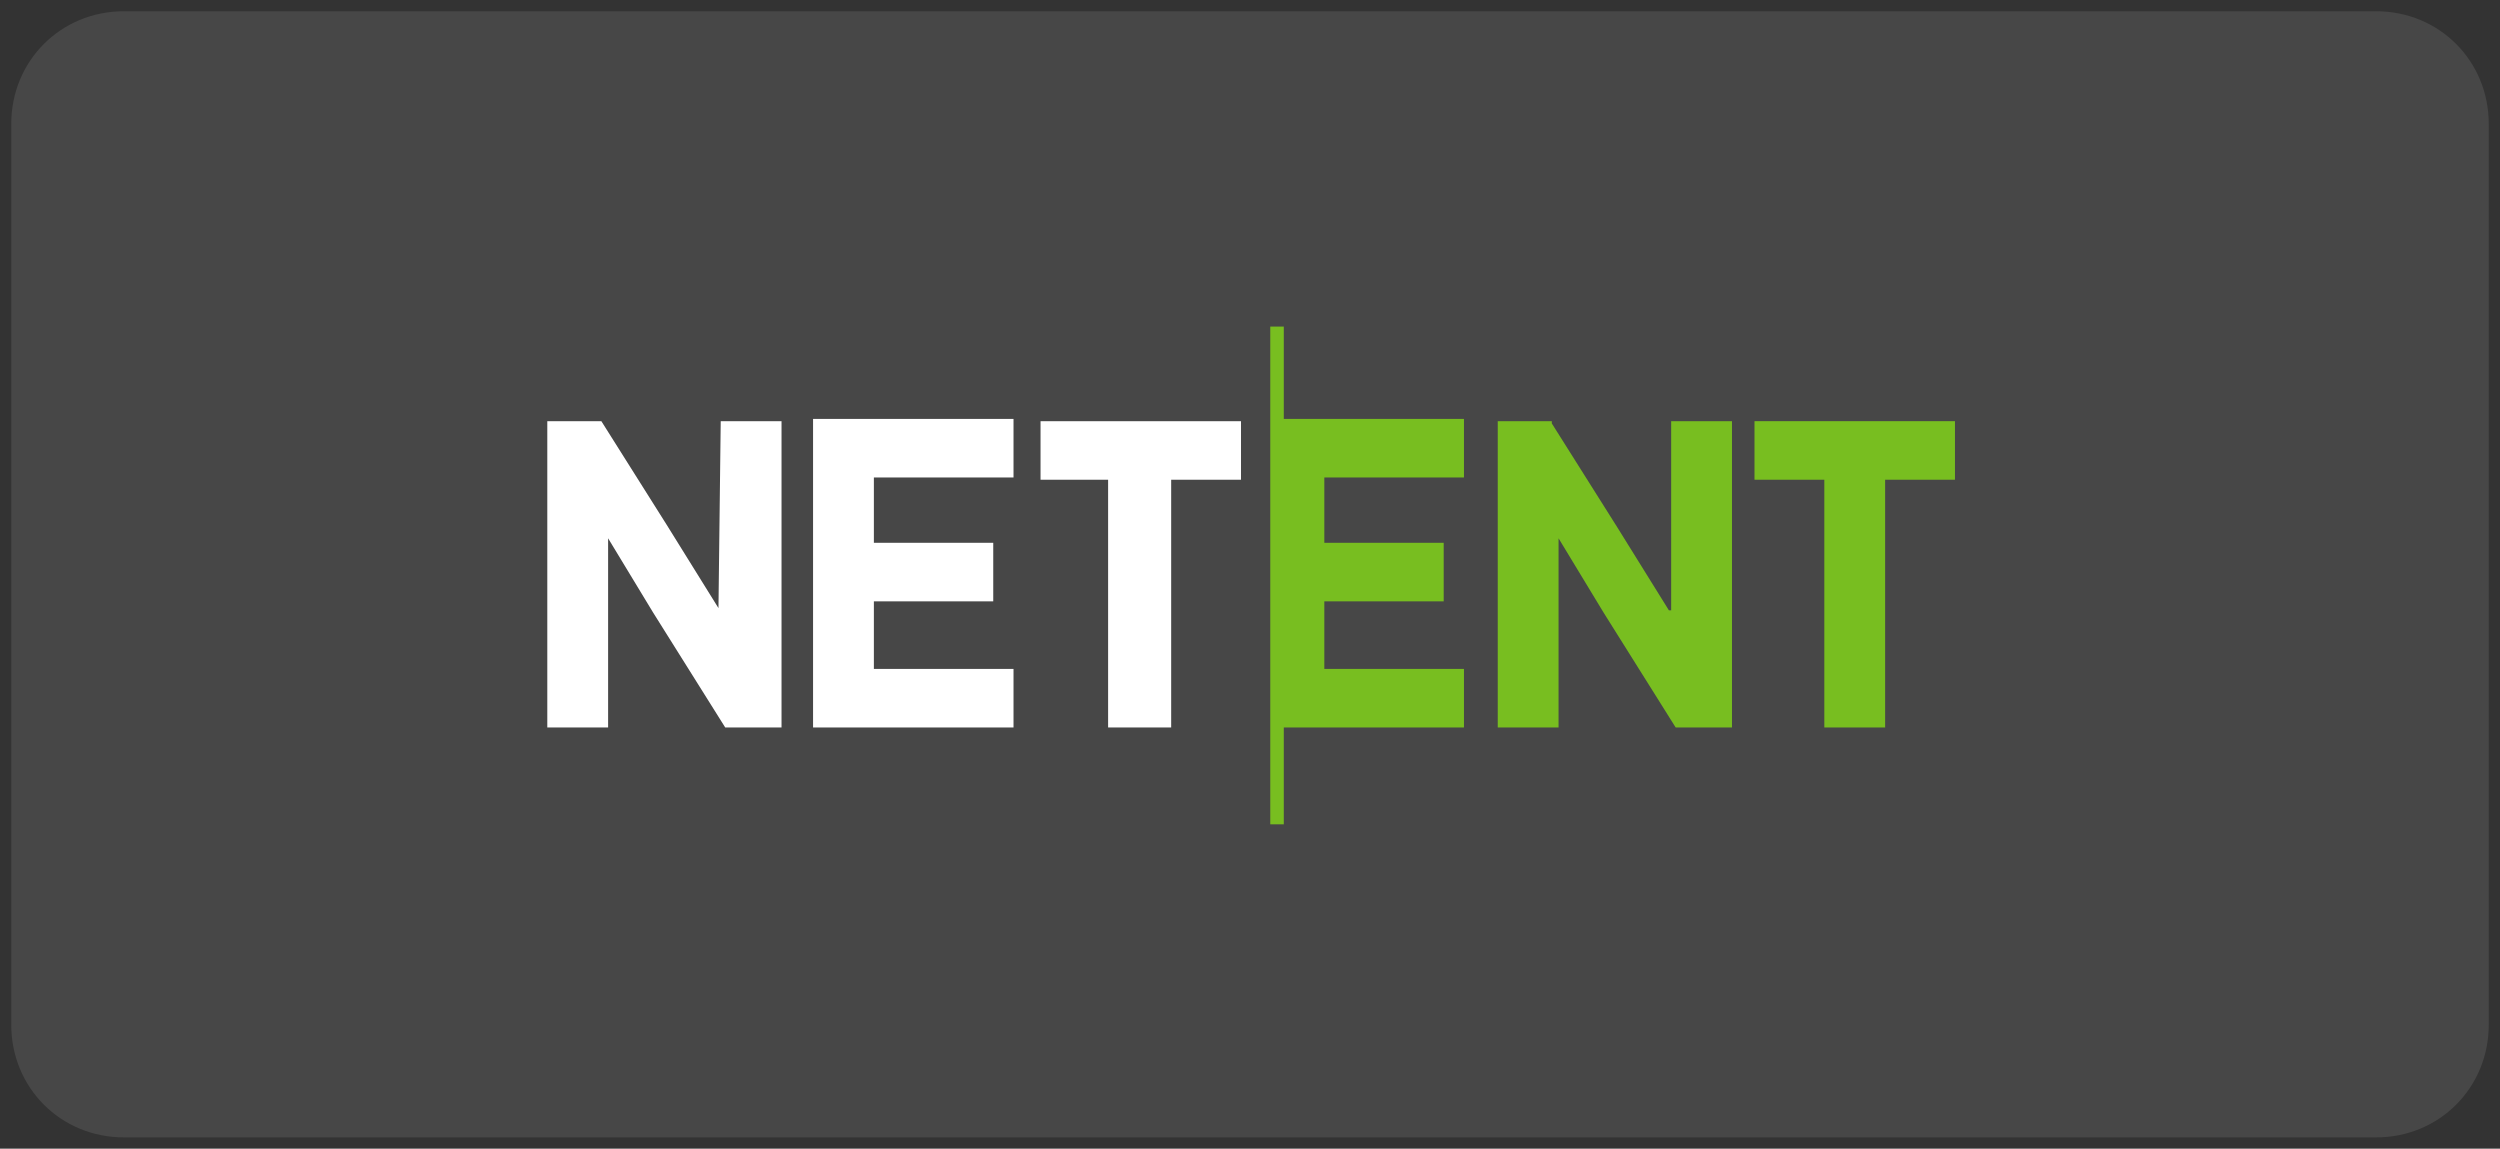 <?xml version="1.0" encoding="utf-8"?>
<!-- Generator: Adobe Illustrator 27.3.1, SVG Export Plug-In . SVG Version: 6.00 Build 0)  -->
<svg version="1.1" id="Capa_1" xmlns="http://www.w3.org/2000/svg" xmlns:xlink="http://www.w3.org/1999/xlink" x="0px" y="0px"
	 viewBox="0 0 111 51" style="enable-background:new 0 0 111 51;" xml:space="preserve">
<rect x="0" y="0" width="111" height="51" fill="#333333" stroke="none"/>
<style type="text/css">
	.st0{fill:#FFFFFF;fill-opacity:0.1;}
	.st1{fill:#78BE20;}
	.st2{fill:#FFFFFF;}
</style>
<g>
	<path class="st0" d="M5.5,0.5h100c2.8,0,5,2.2,5,5v40c0,2.8-2.2,5-5,5H5.5c-2.8,0-5-2.2-5-5v-40C0.5,2.7,2.7,0.5,5.5,0.5z"/>
	<path class="st1" d="M57,14.5h-0.6v22.1H57v-4.3H65v-2.6h-6.2v-3h5.3v-2.6h-5.3v-2.9H65v-2.6H57V14.5z"/>
	<path class="st2" d="M31.9,27l-2.3-3.7l-2.9-4.6l0,0h-2.4v13.6h2.7v-8.4l2,3.3l3.2,5.1h2.5V18.7h-2.7L31.9,27L31.9,27z"/>
	<path class="st2" d="M36.1,32.3H45v-2.6h-6.2v-3h5.3v-2.6h-5.3v-2.9H45v-2.6h-8.9V32.3z"/>
	<path class="st2" d="M46.1,21.3h3.1v11H52v-11h3.1v-2.6h-8.9V21.3z"/>
	<path class="st1" d="M74.1,27.1l-2.3-3.7l-2.9-4.6l0-0.1h-2.4v13.6h2.7v-8.4l2,3.3l3.2,5.1h2.5V18.7h-2.7V27.1z"/>
	<path class="st1" d="M77.9,18.7v2.6H81v11h2.7v-11h3.1v-2.6H77.9z"/>
</g>
</svg>
